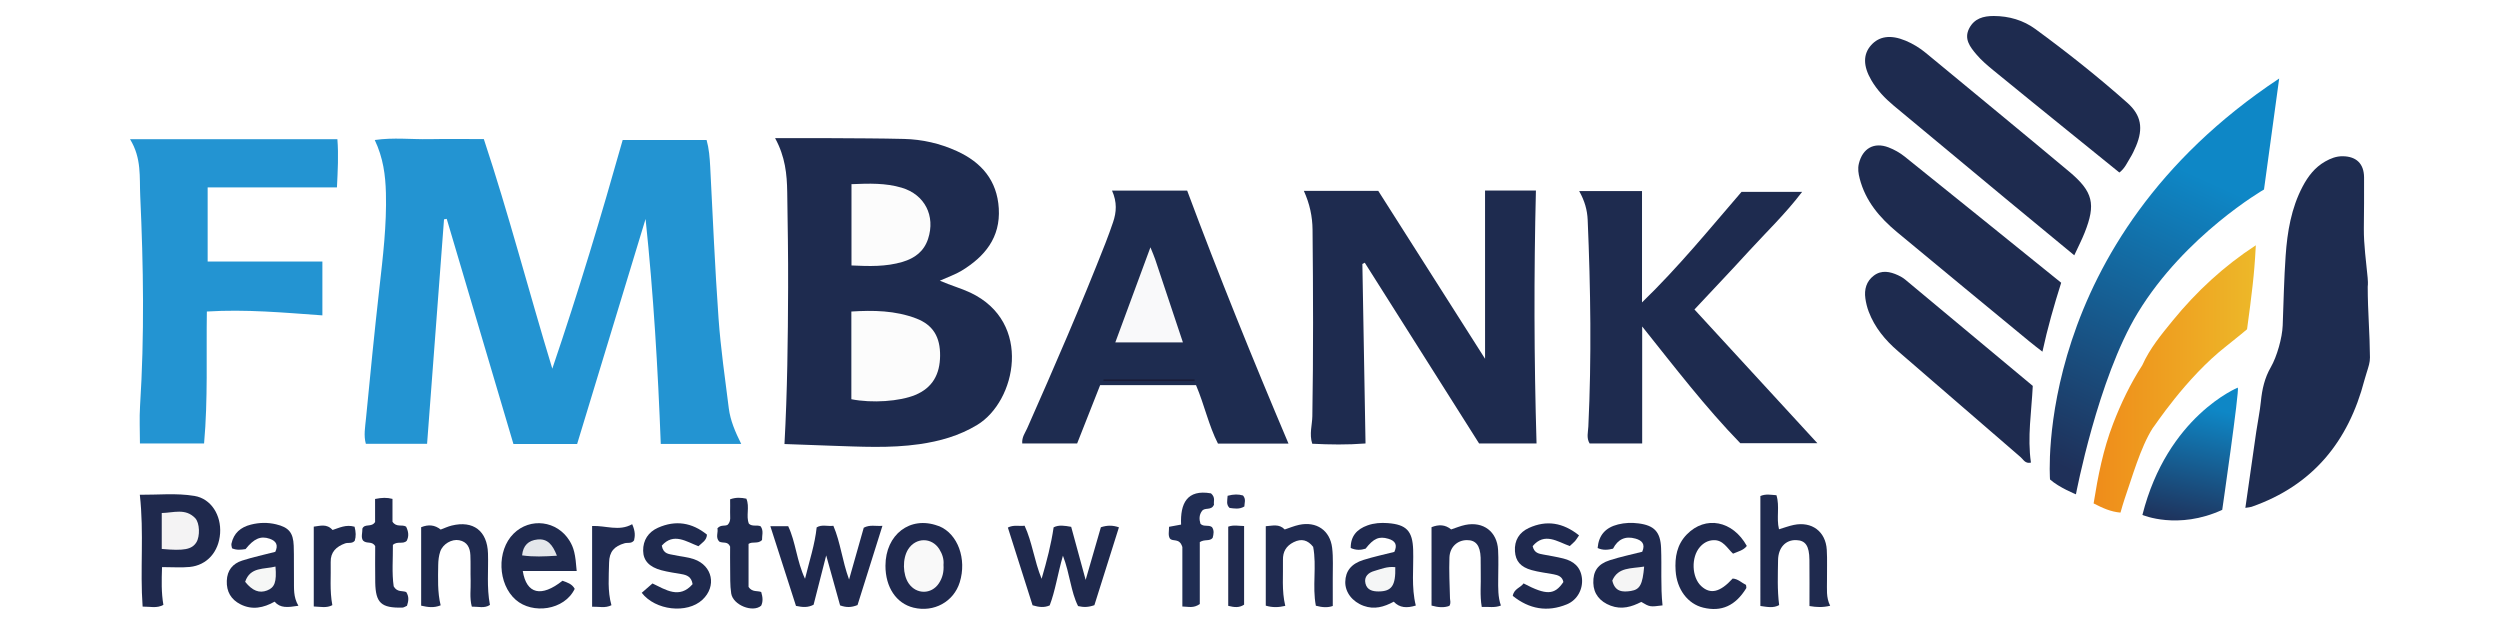 <?xml version="1.0" encoding="utf-8"?>
<!-- Generator: Adobe Illustrator 24.1.2, SVG Export Plug-In . SVG Version: 6.00 Build 0)  -->
<svg version="1.1" id="Warstwa_1" xmlns="http://www.w3.org/2000/svg" xmlns:xlink="http://www.w3.org/1999/xlink" x="0px" y="0px"
	 viewBox="0 0 180 45" style="enable-background:new 0 0 180 45;" xml:space="preserve">
<style type="text/css">
	.st0{fill:url(#SVGID_1_);}
	.st1{fill:url(#SVGID_2_);}
	.st2{fill:url(#SVGID_3_);}
	.st3{fill:#1E2C50;}
	.st4{fill:#2394D2;}
	.st5{fill:#1E2B4F;}
	.st6{fill:#1F294D;}
	.st7{fill:#1F294E;}
	.st8{fill:#1F2A4E;}
	.st9{fill:#1F2A4F;}
	.st10{fill:#202A4F;}
	.st11{fill:#202B50;}
	.st12{fill:#202D53;}
	.st13{fill:#222B53;}
	.st14{fill:#FCFCFC;}
	.st15{fill:#F9F9FA;}
	.st16{fill:#191A36;}
	.st17{fill:#F4F3F4;}
	.st18{fill:#F5F5F5;}
	.st19{fill:#E4E7EB;}
	.st20{fill:#F5F6F6;}
	.st21{fill:#F6F7F6;}
	.st22{fill:#F9F9F9;}
</style>
<g>
	<linearGradient id="SVGID_1_" gradientUnits="userSpaceOnUse" x1="150.74" y1="27.284" x2="162.419" y2="27.284">
		<stop  offset="0" style="stop-color:#EF8C1A"/>
		<stop  offset="0.993" style="stop-color:#EDB829"/>
	</linearGradient>
	<path class="st0" d="M162.419,17.66c-2.315,1.51-4.274,3.331-5.981,5.42c-0.82,1.004-1.655,2.012-2.192,3.216
		c-0.849,1.31-1.536,2.741-2.1,4.207c-0.725,1.888-1.087,3.756-1.406,5.743c0.651,0.332,1.225,0.6,1.935,0.662
		c0.106-0.356,0.186-0.669,0.293-0.973c0.534-1.523,1.143-3.727,2.03-5.115c0.066-0.038,2.357-3.608,5.318-5.916
		c0.754-0.588,1.472-1.197,1.472-1.197s0.418-2.981,0.529-4.479C162.353,18.735,162.383,18.401,162.419,17.66z"/>
	<linearGradient id="SVGID_2_" gradientUnits="userSpaceOnUse" x1="147.762" y1="37.257" x2="158.849" y2="12.747">
		<stop  offset="0.135" style="stop-color:#1F3059"/>
		<stop  offset="0.993" style="stop-color:#0E87C6"/>
	</linearGradient>
	<path class="st1" d="M147.601,34.521c0,0-1.33-17.052,16.5-28.869l-1.093,7.992c0,0-5.683,3.271-9.095,8.891
		c-2.876,4.737-4.446,13.056-4.446,13.056S148.258,35.107,147.601,34.521z"/>
	<linearGradient id="SVGID_3_" gradientUnits="userSpaceOnUse" x1="156.612" y1="39.244" x2="158.8" y2="29.265">
		<stop  offset="0.135" style="stop-color:#1F3059"/>
		<stop  offset="0.993" style="stop-color:#0E87C6"/>
	</linearGradient>
	<path class="st2" d="M161.124,27.908c0,0-5.076,2.059-6.87,9.167c0,0,2.562,1.102,5.747-0.366
		C160.001,36.708,161.249,28.082,161.124,27.908z"/>
	<path class="st3" d="M170.637,25.728c0.001,0.177-0.022,0.357-0.067,0.528c-0.114,0.437-0.233,0.735-0.33,1.109
		c-1.153,4.428-3.724,7.585-8.119,9.123c-0.106,0.037-0.225,0.04-0.455,0.078c0.267-1.868,0.522-3.675,0.784-5.481
		c0.106-0.729,0.261-1.453,0.334-2.185c0.087-0.878,0.27-1.692,0.715-2.462c0.441-0.763,0.822-2.118,0.855-2.999
		c0.063-1.679,0.096-3.359,0.213-5.034c0.12-1.721,0.402-3.417,1.221-4.972c0.388-0.736,0.879-1.38,1.62-1.802
		c0.398-0.226,0.807-0.388,1.276-0.381c0.97,0.013,1.519,0.532,1.529,1.517c0.012,1.229-0.008,2.459-0.016,3.689
		c-0.008,1.192,0.165,2.369,0.275,3.552c0.016,0.171,0.031,0.427,0.004,0.641C170.478,22.455,170.624,23.948,170.637,25.728z"/>
	<path class="st4" d="M39.766,26.545c1.902-5.598,3.521-10.987,5.067-16.464c2.008,0,4,0,6.042,0
		c0.175,0.628,0.225,1.268,0.259,1.917c0.188,3.643,0.342,7.288,0.601,10.926c0.154,2.162,0.467,4.314,0.737,6.467
		c0.112,0.888,0.467,1.713,0.896,2.572c-1.96,0-3.832,0-5.793,0c-0.206-5.425-0.524-10.792-1.094-16.198
		c-1.644,5.407-3.289,10.814-4.928,16.204c-1.585,0-3.05,0-4.586,0c-1.606-5.422-3.205-10.816-4.803-16.211
		c-0.065,0.011-0.13,0.022-0.194,0.033c-0.405,5.369-0.81,10.738-1.22,16.164c-1.508,0-2.925,0-4.409,0
		c-0.166-0.593-0.05-1.203,0.007-1.796c0.304-3.137,0.613-6.273,0.967-9.404c0.258-2.281,0.532-4.556,0.471-6.86
		c-0.034-1.279-0.191-2.521-0.804-3.814c1.353-0.197,2.641-0.038,3.919-0.062c1.27-0.024,2.542-0.005,3.935-0.005
		C36.617,15.379,38.036,20.854,39.766,26.545z"/>
	<path class="st5" d="M55.807,9.946c1.498,0,2.804-0.006,4.11,0.002c1.723,0.01,3.446,0.013,5.168,0.055
		c1.324,0.032,2.603,0.325,3.809,0.875c1.771,0.808,2.899,2.111,3.019,4.129c0.125,2.098-1.006,3.468-2.682,4.486
		c-0.446,0.271-0.953,0.441-1.563,0.717c0.801,0.35,1.525,0.543,2.199,0.861c4.508,2.13,3.294,7.832,0.486,9.526
		c-1.295,0.781-2.689,1.173-4.162,1.384c-2.125,0.305-4.256,0.178-6.386,0.11c-1.097-0.035-2.193-0.08-3.323-0.121
		c0.208-3.806,0.248-7.528,0.262-11.25c0.009-2.297-0.029-4.594-0.064-6.89C56.66,12.556,56.543,11.294,55.807,9.946z"/>
	<path class="st5" d="M106.923,13.717c1.174,0,2.348,0,3.663,0c-0.149,6.057-0.136,12.104,0.045,18.213c-1.422,0-2.76,0-4.136,0
		c-2.739-4.33-5.485-8.673-8.232-13.015c-0.057,0.031-0.115,0.062-0.172,0.093c0.075,4.282,0.15,8.565,0.227,12.922
		c-1.329,0.104-2.576,0.082-3.837,0.019c-0.223-0.699-0.003-1.344,0.008-1.986c0.075-4.473,0.059-8.947,0.015-13.42
		c-0.009-0.953-0.203-1.868-0.627-2.803c1.764,0,3.475,0,5.356,0c2.508,3.943,5.07,7.971,7.692,12.093
		C106.923,21.724,106.923,17.745,106.923,13.717z"/>
	<path class="st4" d="M9.363,10.024c5.111,0,9.946,0,14.929,0c0.089,1.129,0.027,2.244-0.032,3.469c-3.127,0-6.185,0-9.309,0
		c0,1.814,0,3.521,0,5.338c2.715,0,5.446,0,8.261,0c0,1.347,0,2.585,0,3.876c-2.786-0.199-5.505-0.451-8.318-0.278
		c-0.05,3.172,0.085,6.305-0.2,9.499c-1.548,0-3.08,0-4.618,0c0-0.924-0.048-1.818,0.008-2.705
		c0.321-5.039,0.245-10.076,0.013-15.115C10.035,12.767,10.209,11.395,9.363,10.024z"/>
	<path class="st3" d="M80.065,13.722c1.849,0,3.562,0,5.41,0c2.266,6.081,4.716,12.13,7.297,18.219c-1.733,0-3.363,0-5.078,0
		c-0.668-1.304-0.977-2.792-1.58-4.21c-2.299,0-4.579,0-6.904,0c-0.558,1.414-1.11,2.812-1.656,4.198c-1.37,0-2.663,0-3.953,0
		c-0.037-0.458,0.209-0.76,0.355-1.09c1.953-4.416,3.878-8.845,5.64-13.342c0.194-0.495,0.373-0.995,0.545-1.498
		C80.387,15.279,80.439,14.557,80.065,13.722z"/>
	<path class="st5" d="M122,22.282c2.944,3.202,5.845,6.358,8.849,9.627c-1.933,0-3.685,0-5.549,0
		c-2.479-2.548-4.694-5.436-7.063-8.402c0,2.911,0,5.637,0,8.424c-1.272,0-2.525,0-3.784,0c-0.242-0.399-0.111-0.815-0.093-1.209
		c0.238-4.964,0.164-9.926-0.047-14.888c-0.03-0.705-0.212-1.367-0.613-2.078c1.561,0,3.009,0,4.525,0c0,2.609,0,5.209,0,8.018
		c2.647-2.563,4.862-5.29,7.164-7.957c1.407,0,2.797,0,4.362,0c-1.203,1.585-2.574,2.89-3.844,4.28
		C124.642,19.484,123.345,20.844,122,22.282z"/>
	<path class="st5" d="M149.348,18.382c-1.751-1.445-3.359-2.767-4.961-4.096c-2.68-2.223-5.354-4.454-8.035-6.676
		c-0.637-0.528-1.199-1.121-1.616-1.835c-0.599-1.024-0.596-1.864-0.025-2.512c0.582-0.66,1.417-0.781,2.487-0.336
		c0.531,0.221,1.022,0.521,1.466,0.888c3.442,2.845,6.893,5.678,10.318,8.543c1.73,1.447,1.931,2.341,1.107,4.408
		C149.894,17.258,149.65,17.729,149.348,18.382z"/>
	<path class="st5" d="M148.405,20.358c-0.521,1.654-0.973,3.22-1.35,4.963c-0.36-0.281-0.633-0.485-0.895-0.702
		c-3.19-2.631-6.385-5.257-9.565-7.9c-1.246-1.035-2.278-2.233-2.697-3.859c-0.094-0.365-0.15-0.715-0.058-1.087
		c0.268-1.09,1.088-1.561,2.132-1.162c0.414,0.158,0.82,0.387,1.166,0.664C140.873,14.271,144.595,17.283,148.405,20.358z"/>
	<path class="st5" d="M146.36,27.785c-0.091,1.868-0.399,3.693-0.132,5.523c-0.416,0.096-0.547-0.225-0.744-0.394
		c-2.951-2.541-5.89-5.096-8.839-7.64c-0.916-0.79-1.666-1.695-2.098-2.835c-0.115-0.304-0.195-0.629-0.24-0.951
		c-0.093-0.65,0.071-1.24,0.61-1.645c0.557-0.419,1.163-0.293,1.746-0.025c0.184,0.085,0.366,0.19,0.522,0.32
		C140.24,22.679,143.291,25.225,146.36,27.785z"/>
	<path class="st5" d="M152.595,12.422c-1.194-0.966-2.397-1.938-3.599-2.912c-1.816-1.472-3.634-2.939-5.442-4.421
		c-0.443-0.363-0.89-0.737-1.256-1.173c-0.445-0.529-0.915-1.111-0.513-1.88c0.369-0.706,1.017-0.885,1.762-0.884
		c1.103,0.001,2.134,0.305,3.003,0.941c2.283,1.671,4.501,3.431,6.618,5.309c1.012,0.898,1.153,1.852,0.629,3.11
		c-0.126,0.302-0.268,0.601-0.44,0.877C153.143,11.732,152.987,12.123,152.595,12.422z"/>
	<path class="st6" d="M78.796,43.573c-0.451,0.157-0.772,0.156-1.175,0.065c-0.525-1.042-0.578-2.29-1.09-3.628
		c-0.389,1.358-0.547,2.516-0.954,3.58c-0.397,0.171-0.754,0.132-1.232-0.009c-0.581-1.828-1.181-3.717-1.779-5.597
		c0.419-0.212,0.784-0.086,1.206-0.131c0.552,1.194,0.687,2.507,1.224,3.819c0.378-1.296,0.685-2.474,0.865-3.704
		c0.381-0.192,0.779-0.12,1.264-0.036c0.324,1.186,0.654,2.399,1.042,3.821c0.406-1.404,0.753-2.606,1.096-3.791
		c0.444-0.145,0.839-0.155,1.3,0.005C79.973,39.836,79.388,41.695,78.796,43.573z"/>
	<path class="st7" d="M55.465,37.886c0.483,0,0.846,0,1.285,0c0.548,1.156,0.607,2.5,1.212,3.786c0.318-1.308,0.709-2.464,0.838-3.7
		c0.374-0.228,0.778-0.062,1.203-0.115c0.516,1.206,0.626,2.485,1.13,3.869c0.395-1.394,0.731-2.581,1.057-3.73
		c0.449-0.237,0.848-0.097,1.345-0.136c-0.624,1.984-1.216,3.871-1.793,5.705c-0.444,0.179-0.801,0.186-1.255,0.024
		c-0.3-1.078-0.614-2.207-1.001-3.599c-0.352,1.375-0.636,2.486-0.908,3.552c-0.413,0.211-0.773,0.187-1.268,0.083
		C56.718,41.784,56.109,39.889,55.465,37.886z"/>
	<path class="st6" d="M11.666,40.831c-0.032,0.984-0.054,1.831,0.098,2.718c-0.475,0.268-0.945,0.121-1.495,0.126
		c-0.194-2.663,0.109-5.283-0.201-8.052c1.291,0.011,2.625-0.135,3.938,0.084c1.195,0.199,1.934,1.39,1.842,2.696
		c-0.093,1.327-0.943,2.296-2.191,2.418C13.049,40.88,12.43,40.831,11.666,40.831z"/>
	<path class="st8" d="M126.747,35.714c0.397-0.17,0.757-0.085,1.157-0.058c0.25,0.804-0.019,1.636,0.184,2.452
		c0.382-0.114,0.718-0.242,1.067-0.314c1.296-0.267,2.291,0.47,2.372,1.784c0.045,0.735,0.006,1.474,0.016,2.212
		c0.008,0.606-0.077,1.219,0.228,1.825c-0.531,0.126-0.962,0.11-1.49,0.02c0-1.137,0.009-2.233-0.003-3.329
		c-0.011-1.012-0.283-1.399-0.958-1.419c-0.755-0.022-1.288,0.54-1.3,1.449c-0.014,1.061-0.063,2.125,0.079,3.23
		c-0.418,0.231-0.843,0.136-1.352,0.065C126.747,41.003,126.747,38.404,126.747,35.714z"/>
	<path class="st9" d="M119.702,43.588c-0.911,0.116-0.911,0.116-1.532-0.25c-0.684,0.353-1.405,0.572-2.201,0.271
		c-0.781-0.295-1.229-0.855-1.25-1.634c-0.022-0.845,0.316-1.361,1.188-1.64c0.77-0.247,1.566-0.412,2.334-0.609
		c0.244-0.569-0.036-0.817-0.48-0.945c-0.731-0.211-1.276,0.044-1.623,0.723c-0.366,0.09-0.722,0.132-1.109-0.047
		c0.079-0.931,0.571-1.474,1.473-1.699c0.489-0.122,0.977-0.136,1.463-0.075c1.137,0.144,1.585,0.608,1.633,1.769
		C119.654,40.831,119.556,42.215,119.702,43.588z"/>
	<path class="st8" d="M41.522,41.112c-1.351,0-2.611,0-3.883,0c0.269,1.673,1.343,1.905,2.86,0.702
		c0.338,0.123,0.693,0.227,0.88,0.583c-0.748,1.549-3.036,1.845-4.243,0.791c-1.302-1.137-1.392-3.546-0.157-4.767
		c1.196-1.183,3.133-0.937,4.025,0.51C41.316,39.436,41.429,39.882,41.522,41.112z"/>
	<path class="st7" d="M101.938,43.599c-0.635,0.196-1.17,0.174-1.587-0.278c-0.719,0.39-1.407,0.575-2.165,0.301
		c-0.811-0.294-1.342-0.973-1.326-1.73c0.017-0.769,0.424-1.301,1.306-1.577c0.736-0.231,1.494-0.391,2.226-0.578
		c0.243-0.523,0.059-0.801-0.43-0.946c-0.665-0.197-1.059-0.033-1.64,0.713c-0.341,0.108-0.694,0.125-1.071-0.05
		c-0.006-0.852,0.442-1.352,1.212-1.627c0.474-0.169,0.961-0.199,1.453-0.163c1.355,0.099,1.791,0.574,1.832,1.93
		C101.788,40.93,101.606,42.276,101.938,43.599z"/>
	<path class="st7" d="M21.485,43.615c-0.78,0.123-1.301,0.183-1.714-0.295c-0.795,0.447-1.612,0.619-2.456,0.191
		c-0.683-0.347-1.014-0.912-0.986-1.693c0.027-0.756,0.426-1.238,1.105-1.456c0.774-0.248,1.573-0.419,2.387-0.63
		c0.22-0.473,0.082-0.774-0.402-0.942c-0.642-0.223-1.129-0.018-1.739,0.745c-0.315,0.047-0.635,0.092-0.974-0.057
		c-0.015-0.107-0.065-0.228-0.042-0.333c0.164-0.761,0.657-1.185,1.4-1.373c0.609-0.154,1.214-0.166,1.819-0.02
		c0.905,0.217,1.23,0.597,1.264,1.54c0.03,0.817,0.002,1.637,0.018,2.455C21.176,42.351,21.105,42.966,21.485,43.615z"/>
	<path class="st7" d="M63.753,40.73c0.004-2.246,1.776-3.6,3.763-2.877c0.039,0.014,0.079,0.022,0.117,0.038
		c1.332,0.555,1.989,2.36,1.468,4.034c-0.436,1.402-1.857,2.183-3.324,1.827C64.532,43.449,63.75,42.282,63.753,40.73z"/>
	<path class="st10" d="M103.07,37.957c0.524-0.206,0.982-0.193,1.413,0.162c0.337-0.109,0.672-0.255,1.023-0.326
		c1.3-0.263,2.285,0.485,2.357,1.803c0.038,0.695,0.011,1.394,0.008,2.092c-0.002,0.646-0.025,1.294,0.194,1.911
		c-0.469,0.182-0.872,0.074-1.378,0.1c-0.147-0.83-0.047-1.64-0.073-2.44c-0.012-0.369,0.007-0.739-0.007-1.107
		c-0.033-0.88-0.344-1.269-0.992-1.264c-0.679,0.005-1.226,0.491-1.255,1.25c-0.037,0.981,0.016,1.966,0.04,2.949
		c0.004,0.16,0.085,0.319-0.045,0.536c-0.375,0.142-0.799,0.114-1.284-0.022C103.07,41.693,103.07,39.826,103.07,37.957z"/>
	<path class="st11" d="M95.96,43.63c-0.355,0.128-0.748,0.109-1.218-0.018c-0.269-1.395,0.072-2.838-0.194-4.239
		c-0.387-0.489-0.832-0.621-1.407-0.335c-0.543,0.271-0.782,0.693-0.768,1.284c0.026,1.097-0.1,2.199,0.167,3.301
		c-0.486,0.113-0.92,0.128-1.404-0.016c0-1.889,0-3.759,0-5.72c0.487-0.027,0.95-0.193,1.365,0.235
		c0.34-0.112,0.68-0.257,1.034-0.333c1.244-0.269,2.228,0.391,2.38,1.654c0.088,0.729,0.038,1.474,0.044,2.212
		C95.964,42.3,95.96,42.946,95.96,43.63z"/>
	<path class="st8" d="M46.205,42.682c0.243-0.212,0.488-0.425,0.774-0.673c0.955,0.454,1.941,1.138,2.888,0.05
		c-0.082-0.53-0.408-0.656-0.793-0.722c-0.484-0.084-0.973-0.152-1.446-0.277c-0.871-0.231-1.309-0.688-1.321-1.402
		c-0.013-0.772,0.381-1.353,1.065-1.659c1.27-0.569,2.459-0.376,3.53,0.495c-0.025,0.423-0.344,0.572-0.614,0.834
		c-0.864-0.323-1.785-1.007-2.639-0.042c0.11,0.619,0.529,0.599,0.875,0.676c0.478,0.106,0.979,0.14,1.439,0.298
		c1.349,0.463,1.648,1.961,0.609,2.925C49.468,44.207,47.19,43.956,46.205,42.682z"/>
	<path class="st7" d="M113.691,38.546c-0.151,0.219-0.209,0.326-0.289,0.413c-0.11,0.119-0.236,0.223-0.381,0.357
		c-0.892-0.32-1.815-1.009-2.669,0.005c0.109,0.496,0.438,0.544,0.765,0.605c0.483,0.089,0.968,0.169,1.444,0.287
		c0.737,0.183,1.244,0.603,1.338,1.408c0.09,0.773-0.315,1.575-1.084,1.891c-1.404,0.577-2.709,0.346-3.896-0.609
		c0.088-0.519,0.568-0.589,0.777-0.897c1.65,0.867,2.231,0.842,2.868-0.1c-0.074-0.394-0.381-0.495-0.714-0.558
		c-0.523-0.098-1.056-0.157-1.567-0.299c-0.808-0.223-1.16-0.654-1.206-1.356c-0.052-0.791,0.315-1.365,1.002-1.68
		C111.345,37.433,112.53,37.621,113.691,38.546z"/>
	<path class="st8" d="M31.727,43.584c-0.5,0.202-0.926,0.131-1.404,0.024c0-1.92,0-3.785,0-5.649
		c0.53-0.213,0.981-0.168,1.407,0.169c0.263-0.097,0.519-0.22,0.789-0.287c1.559-0.386,2.564,0.386,2.616,1.996
		c0.039,1.221-0.102,2.448,0.141,3.717c-0.397,0.267-0.828,0.116-1.306,0.123c-0.171-0.648-0.064-1.259-0.083-1.859
		c-0.02-0.614,0.008-1.23-0.019-1.843c-0.023-0.528-0.218-0.966-0.808-1.079c-0.53-0.101-1.175,0.265-1.363,0.816
		c-0.103,0.303-0.14,0.64-0.145,0.963C31.539,41.65,31.492,42.626,31.727,43.584z"/>
	<path class="st6" d="M125.771,39.309c-0.237,0.31-0.605,0.39-0.992,0.555c-0.42-0.384-0.715-1.014-1.431-0.971
		c-0.387,0.023-0.7,0.202-0.954,0.492c-0.644,0.734-0.596,2.178,0.096,2.817c0.661,0.611,1.362,0.441,2.262-0.547
		c0.391,0.024,0.649,0.311,0.961,0.458c0.007,0.102,0.043,0.194,0.012,0.245c-0.777,1.259-1.783,1.71-3.091,1.393
		c-1.121-0.271-1.903-1.318-1.99-2.657c-0.064-0.974,0.091-1.878,0.805-2.613C122.79,37.104,124.758,37.477,125.771,39.309z"/>
	<path class="st12" d="M84.171,37.93c0.309-0.057,0.541-0.1,0.867-0.16c-0.066-1.512,0.417-2.552,2.153-2.248
		c0.35,0.306,0.166,0.605,0.218,0.807c-0.182,0.462-0.656,0.176-0.865,0.461c-0.214,0.287-0.208,0.601-0.111,0.92
		c0.227,0.249,0.567,0.05,0.828,0.24c0.172,0.237,0.125,0.51,0.049,0.78c-0.22,0.267-0.561,0.072-0.925,0.301c0,1.464,0,3,0,4.459
		c-0.459,0.324-0.817,0.187-1.255,0.179c0-1.541,0-3.041,0-4.281c-0.213-0.694-0.695-0.35-0.903-0.623
		C84.094,38.531,84.172,38.285,84.171,37.93z"/>
	<path class="st9" d="M27.005,35.926c0.501-0.101,0.852-0.111,1.254-0.006c0,0.608,0,1.171,0,1.645
		c0.289,0.429,0.686,0.171,0.979,0.352c0.164,0.329,0.226,0.671,0.046,1.021c-0.27,0.27-0.656,0.002-0.996,0.288
		c0.011,0.989-0.084,2.041,0.058,2.992c0.252,0.448,0.647,0.293,0.904,0.411c0.213,0.338,0.165,0.649,0.053,0.987
		c-0.115,0.047-0.221,0.128-0.329,0.131c-1.528,0.037-1.929-0.331-1.957-1.814c-0.017-0.897-0.003-1.795-0.003-2.611
		c-0.231-0.395-0.604-0.136-0.874-0.399c-0.169-0.236-0.039-0.566-0.047-0.869c0.181-0.381,0.651-0.057,0.914-0.468
		C27.005,37.12,27.005,36.557,27.005,35.926z"/>
	<path class="st8" d="M52.568,35.95c0.447-0.158,0.805-0.119,1.17-0.045c0.258,0.599-0.046,1.238,0.183,1.802
		c0.253,0.231,0.57,0.065,0.844,0.186c0.236,0.324,0.088,0.684,0.101,0.988c-0.293,0.31-0.685,0.08-0.97,0.28
		c0,1.082,0,2.133,0,3.098c0.264,0.399,0.657,0.255,0.912,0.367c0.114,0.38,0.137,0.692-0.005,0.984
		c-0.601,0.522-2.025-0.043-2.156-0.879c-0.094-0.602-0.064-1.224-0.076-1.837c-0.01-0.531-0.002-1.062-0.002-1.538
		c-0.166-0.413-0.531-0.217-0.785-0.365c-0.291-0.306-0.053-0.674-0.132-0.946c0.245-0.293,0.533-0.136,0.741-0.262
		c0.266-0.27,0.16-0.614,0.174-0.931C52.578,36.571,52.568,36.287,52.568,35.95z"/>
	<path class="st11" d="M45.517,37.742c0.242,0.543,0.203,0.858,0.136,1.163c-0.182,0.257-0.458,0.145-0.682,0.209
		c-0.747,0.215-1.103,0.606-1.117,1.399c-0.018,1.011-0.12,2.03,0.17,3.063c-0.454,0.229-0.887,0.094-1.392,0.107
		c0-1.937,0-3.827,0-5.811C43.604,37.827,44.569,38.279,45.517,37.742z"/>
	<path class="st8" d="M25.529,37.924c0.098,0.385,0.111,0.703,0.011,1.013c-0.194,0.227-0.472,0.107-0.694,0.188
		c-0.629,0.229-1.055,0.619-1.036,1.349c0.027,1.018-0.082,2.041,0.119,3.097c-0.418,0.224-0.846,0.114-1.338,0.095
		c0-1.932,0-3.8,0-5.748c0.461-0.051,0.929-0.233,1.354,0.241C24.422,38.008,24.903,37.744,25.529,37.924z"/>
	<path class="st6" d="M88.432,37.92c0.396-0.144,0.743-0.05,1.143-0.046c0,1.937,0,3.804,0,5.662
		c-0.361,0.239-0.714,0.19-1.143,0.085C88.432,41.754,88.432,39.886,88.432,37.92z"/>
	<path class="st13" d="M88.389,35.696c0.434-0.118,0.78-0.119,1.107-0.021c0.236,0.272,0.101,0.539,0.097,0.792
		c-0.373,0.225-0.724,0.143-1.063,0.104C88.27,36.33,88.368,36.045,88.389,35.696z"/>
	<path class="st14" d="M61.298,28.744c0-2.112,0-4.161,0-6.315c1.576-0.098,3.155-0.077,4.666,0.498
		c1.226,0.467,1.738,1.347,1.723,2.697c-0.014,1.314-0.536,2.297-1.793,2.815C64.784,28.898,62.796,29.042,61.298,28.744z"/>
	<path class="st14" d="M61.307,13.26c1.278-0.054,2.458-0.089,3.613,0.254c1.665,0.494,2.444,2.03,1.902,3.683
		c-0.299,0.913-0.965,1.397-1.834,1.657c-1.194,0.357-2.413,0.318-3.681,0.259C61.307,17.16,61.307,15.285,61.307,13.26z"/>
	<path class="st15" d="M82.831,17.806c0.161,0.405,0.262,0.628,0.34,0.859c0.66,1.971,1.317,3.943,1.998,5.986
		c-1.646,0-3.21,0-4.866,0C81.142,22.376,81.946,20.2,82.831,17.806z"/>
	<path class="st16" d="M79.448,27.319c2.188,0,4.376,0,6.564,0c0.001,0.039,0.001,0.077,0.002,0.116c-2.188,0-4.377,0-6.565,0
		C79.448,27.396,79.448,27.357,79.448,27.319z"/>
	<path class="st17" d="M11.646,39.523c0-0.89,0-1.692,0-2.586c0.846-0.014,1.701-0.364,2.406,0.367
		c0.337,0.35,0.355,1.318,0.088,1.743C13.817,39.559,13.259,39.674,11.646,39.523z"/>
	<path class="st18" d="M118.379,40.793c-0.112,1.297-0.304,1.654-0.953,1.756c-0.583,0.092-1.153,0.076-1.341-0.749
		C116.504,40.822,117.441,40.95,118.379,40.793z"/>
	<path class="st19" d="M40.098,40.011c-0.925,0.058-1.688,0.094-2.507-0.024c0.07-0.727,0.466-1.075,1.098-1.143
		C39.427,38.764,39.79,39.222,40.098,40.011z"/>
	<path class="st20" d="M100.46,40.835c0.034,1.336-0.261,1.741-1.19,1.749c-0.448,0.004-0.844-0.101-0.958-0.578
		c-0.118-0.497,0.223-0.782,0.638-0.897C99.415,40.979,99.874,40.769,100.46,40.835z"/>
	<path class="st21" d="M19.835,40.792c0.093,1.11-0.058,1.513-0.608,1.723c-0.556,0.212-1.047,0.03-1.576-0.624
		C18.017,40.796,19.013,41.004,19.835,40.792z"/>
	<path class="st22" d="M67.932,40.663c0.038,0.516-0.078,0.951-0.333,1.337c-0.533,0.807-1.616,0.808-2.168,0.013
		c-0.445-0.64-0.466-1.797-0.045-2.462c0.547-0.864,1.696-0.879,2.244-0.013C67.852,39.887,67.973,40.284,67.932,40.663z"/>
</g>
</svg>
